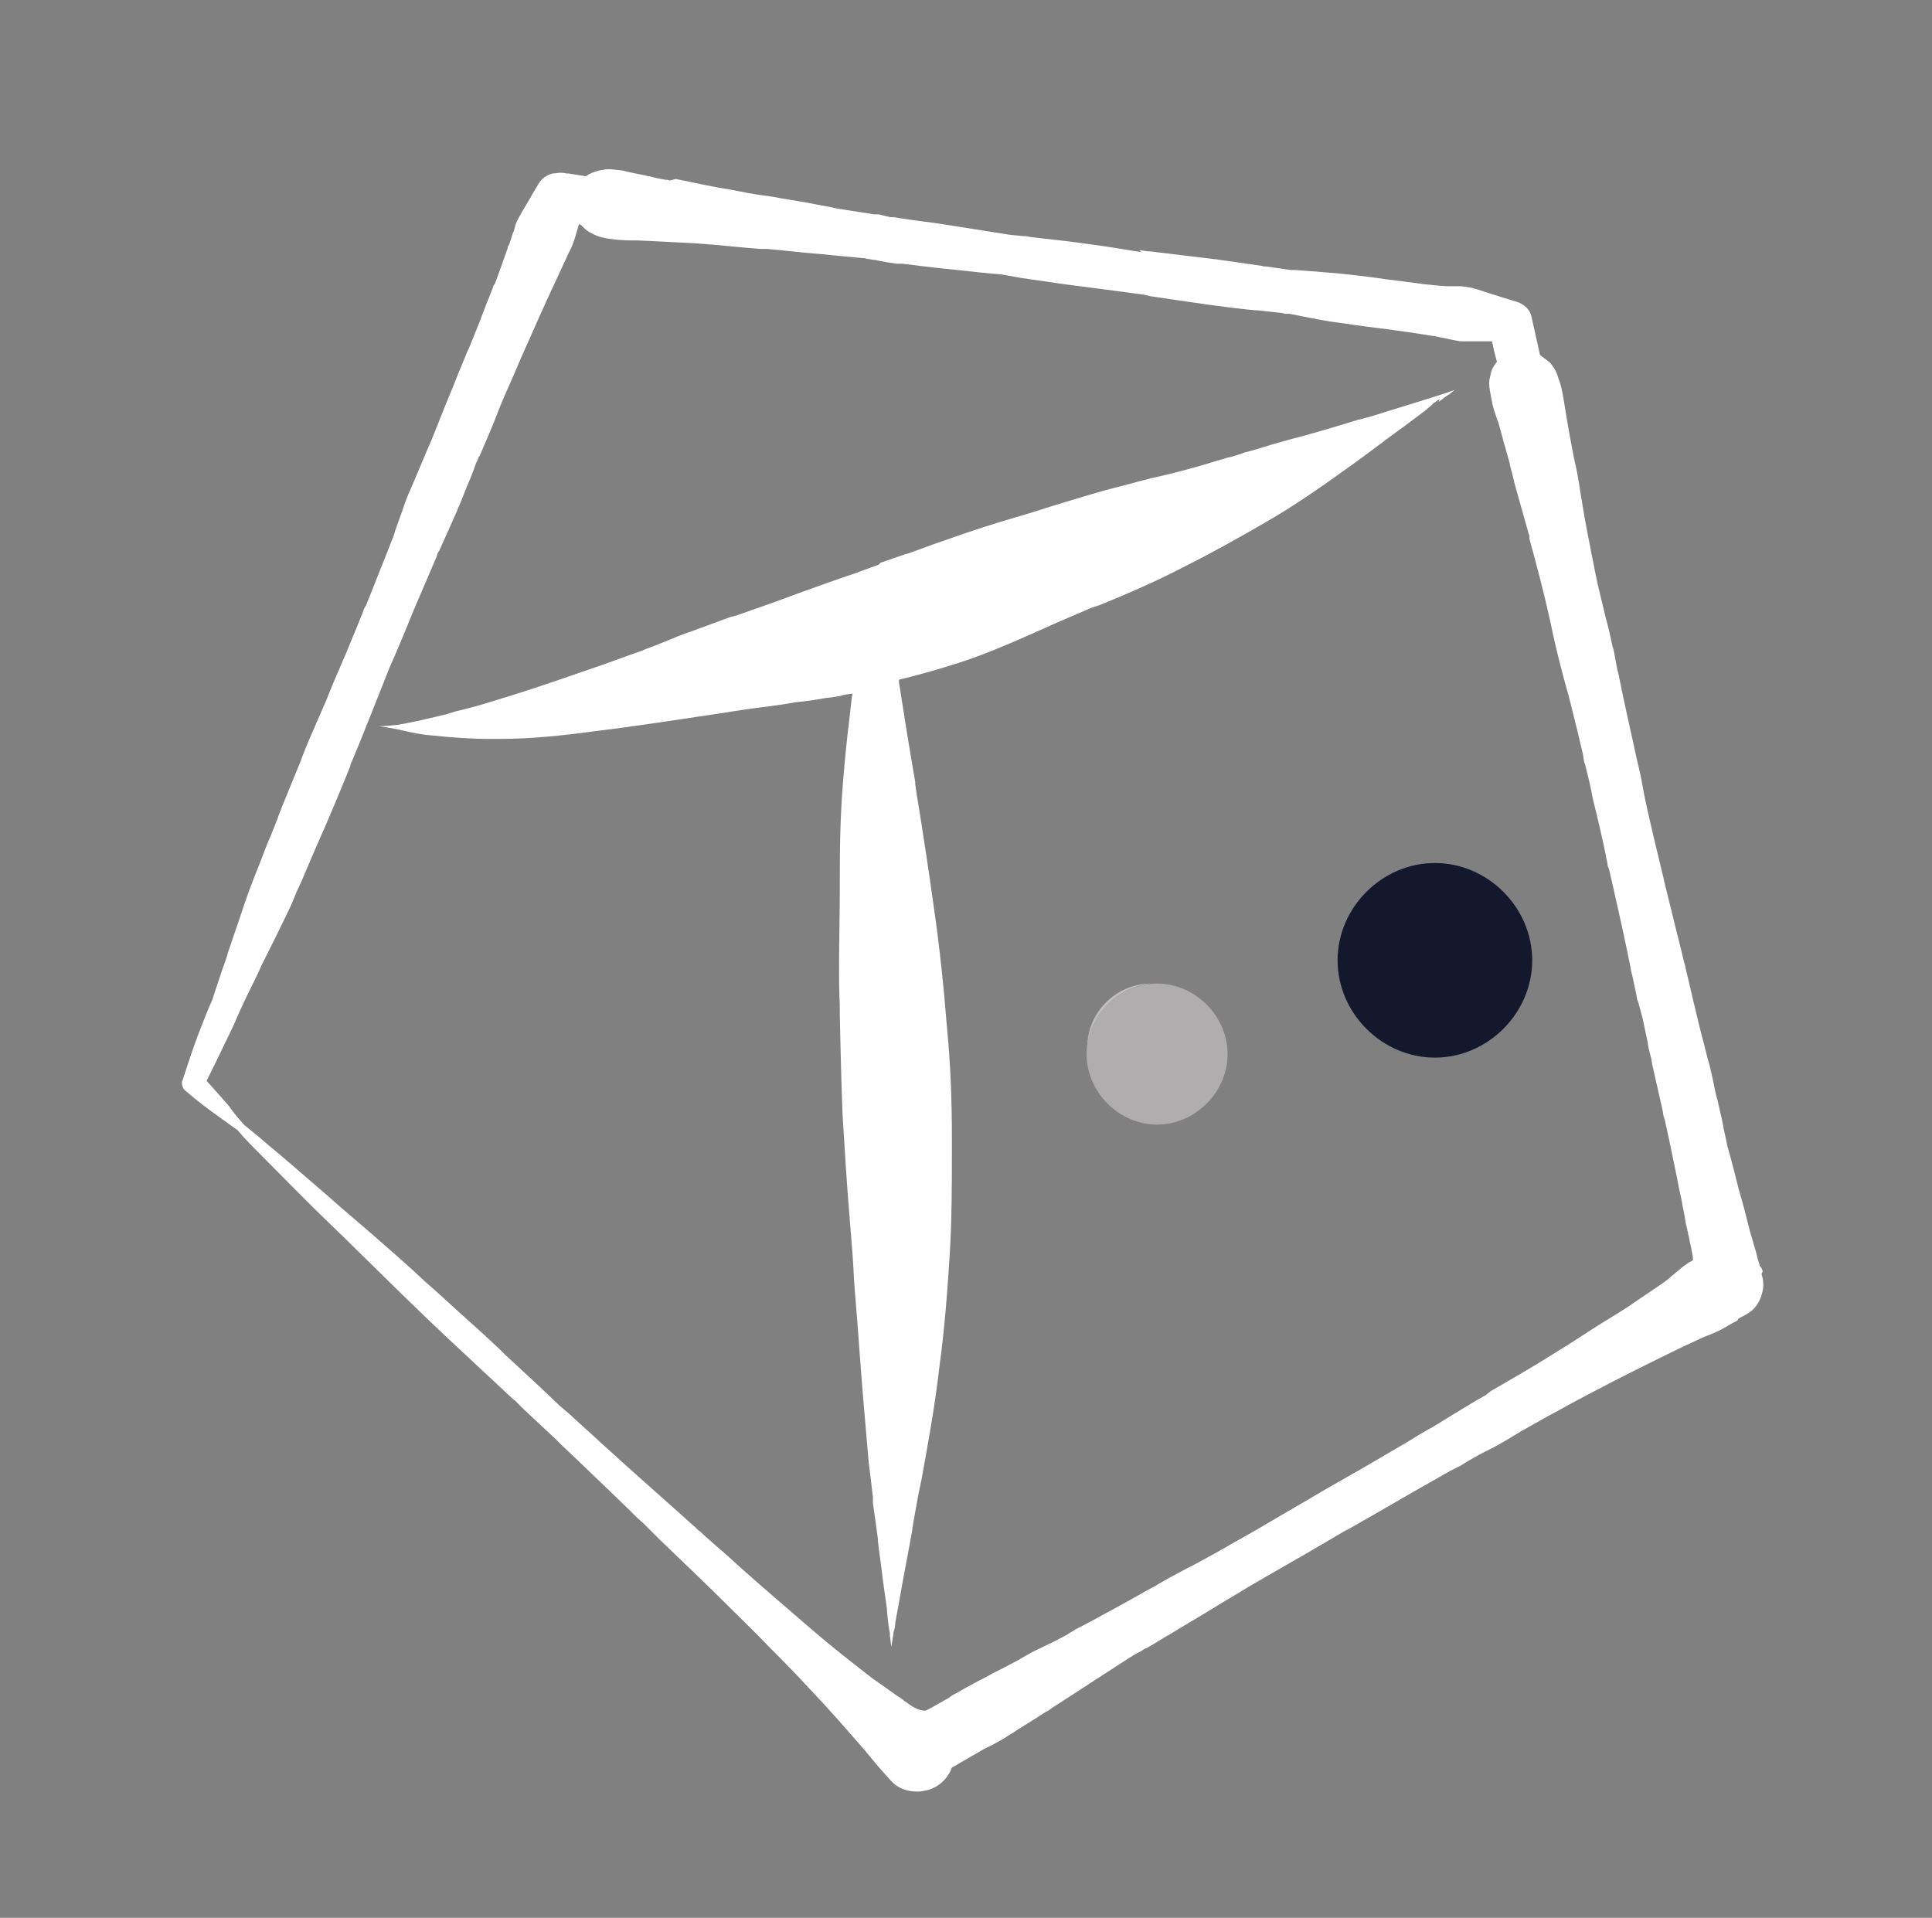 <?xml version="1.0" encoding="utf-8"?>
<!-- Generator: Adobe Illustrator 19.0.0, SVG Export Plug-In . SVG Version: 6.00 Build 0)  -->
<svg version="1.1" id="Layer_1" xmlns="http://www.w3.org/2000/svg" xmlns:xlink="http://www.w3.org/1999/xlink" x="0px" y="0px"
	 viewBox="0 0 274 272" style="enable-background:new 0 0 274 272;" xml:space="preserve">
<rect x="0" y="0" width="274" height="272" fill="#808080" stroke="none"/>
<style type="text/css">
	.st0{fill:#FFFFFF;}
	.st1{fill:#BFBEBE;}
	.st2{fill:#14182D;}
	.st3{fill:#AFADAE;}
</style>
<path id="XMLID_1_" class="st0" d="M124.6,80.1l-2.5,0.9l-0.3,0.1l-0.2,0.1c-2.7,0.9-5.8,2-8.8,3.1c-2.6,1-5.3,1.9-8.1,2.9l-0.3,0.1
	l-0.4,0.1l-0.4,0.1l-0.8,0.3c-1.6,0.6-3.3,1.2-4.9,1.8c-1.2,0.4-2.4,0.9-3.6,1.4l-0.5,0.2c-0.9,0.4-1.9,0.7-2.8,1.1
	c-2.3,0.8-4.9,1.8-8.2,2.9c-4,1.4-8.7,3-13.4,4.4c-1.6,0.5-3.1,0.9-4.8,1.3l-1.3,0.4c-2.1,0.5-4.5,1.1-6.9,1.5
	c-1,0.1-1.9,0.2-2.7,0.2l-0.2,0l-0.1,0l0,0l0,0l0.1,0l0.2,0c1,0.1,1.9,0.3,3,0.5l0.3,0.1l0.1,0c1.3,0.3,2.7,0.6,4.1,0.7
	c2.8,0.3,5.6,0.5,8.3,0.5c0.4,0,0.9,0,1.3,0c4.6,0,9.2-0.5,13.6-1.1c5.8-0.7,11.5-1.6,16.9-2.4c2.5-0.4,5.1-0.8,7.6-1.1l1.4-0.2
	l1.4-0.2l1.1-0.2l1-0.1l1.5-0.2l1.8-0.3l0.9-0.1l1.2-0.2l0.3-0.1l0.5-0.1l0.7-0.1l0.2,0l0,0c0,0,0,0,0,0l0,0l-0.1,0.6
	c-0.1,0.9-0.2,1.8-0.3,2.6c-0.4,3.3-0.7,6.3-0.9,8.8c-0.4,4.6-0.5,9.4-0.5,13.7v0.1l0,1.9l0,0.6c0,3-0.1,6.7-0.1,10.3
	c0,1.8,0,3.7,0.1,5.5l0,1.3l0,0.2c0.1,4.3,0.2,9.3,0.4,14.2c0.3,4.9,0.6,9.8,1,14.6l0.1,1.2c0.2,2.4,0.4,4.8,0.5,7.2
	c0.2,3,0.5,6.1,0.7,9.1c0.4,5.7,0.9,11.4,1.4,17.1c0.2,1.6,0.4,3.1,0.6,5l0,0.3l0,0.3l0,0.2c0.1,0.7,0.2,1.4,0.3,2.1l0.4,2.9l0,0.1
	l0,0.1l0,0.1c0.2,1.8,0.5,3.7,0.7,5.5c0.2,1.5,0.4,2.9,0.6,4.3l0,0.3c0.1,1,0.2,2,0.4,3l0,0.3l0.2,1.6l0,0.1
	c0.1-0.6,0.2-1.2,0.3-1.8c0-0.3,0.1-0.6,0.2-0.9l0.1-0.9c0.2-1.1,0.4-2.2,0.6-3.3c0.6-3.5,1.3-6.9,1.8-9.8l0-0.2
	c0.4-2.3,0.8-4.6,1.3-6.9c0.9-5,1.9-10.4,2.5-15.7c0.8-5.8,1.2-11.5,1.5-16.3c0.3-4.9,0.3-10,0.3-14.1l0-1.7l0-1
	c0-5.1-0.2-10.2-0.7-15.3c-0.4-5.1-1-11.2-1.9-17.3c-0.7-5-1.5-10.4-2.4-15.8l-0.2-1.4l0-0.1l0-0.2c-0.9-5.2-1.6-9.6-2.3-14.1l0-0.2
	v-0.2c2.9-0.7,5.7-1.5,8.5-2.4c3.4-1.1,6.7-2.5,10.1-4l3.8-1.7l4.9-2.1l0.6-0.2l0.6-0.2c3.7-1.5,8.1-3.4,12.3-5.6
	c3-1.5,7.4-3.9,12-6.6c3.4-2,6.9-4.4,11.2-7.5c2.4-1.7,4.7-3.5,6.9-5.1l0.7-0.5l0.8-0.6l2.4-1.8l0.2-0.2l0.5-0.4l0.3-0.3l0.7-0.5
	l0.2-0.1L204,57l0.6-0.4l0.1-0.1l0.1-0.1l0.3-0.2l0.6-0.4l0.6-0.5l-1.1,0.4l0,0l0,0c-3.7,1.2-7.4,2.3-10.9,3.4l-1.5,0.4l-0.1,0
	l-0.3,0.1c-1.6,0.5-3.3,1-5,1.5l-2.1,0.6c-1.6,0.4-3.4,0.9-5.1,1.4c-1.3,0.4-2.5,0.8-3.8,1.1l-0.5,0.2l-0.3,0.1l-1,0.3l-0.5,0.1
	l-0.6,0.2c-0.5,0.1-1,0.3-1.4,0.4c-2.9,0.9-6,1.7-8.7,2.3l-0.1,0l-0.3,0.1c-1.7,0.4-3.3,0.9-5,1.3c-3.1,0.8-6.5,1.9-9.2,2.7
	c-1.8,0.6-3.5,1.1-5.2,1.6c-5.1,1.5-10.2,3.3-14.8,5l-0.4,0.1c-1.2,0.4-2.3,0.8-3.5,1.2c0,0,0,0,0,0c0,0,0,0,0,0"/>
<path id="XMLID_2_" class="st1" d="M163.2,139.5c-4.9,0-9,4.1-9,9c0,0,0,0,0,0.1C154.6,143.9,158.5,140,163.2,139.5
	C163.2,139.5,163.2,139.5,163.2,139.5L163.2,139.5L163.2,139.5z"/>
<path id="XMLID_3_" class="st2" d="M189.7,136.2c0,7.5,6.3,13.8,13.8,13.8s13.8-6.3,13.8-13.8s-6.3-13.8-13.8-13.8
	S189.7,128.7,189.7,136.2L189.7,136.2L189.7,136.2z"/>
<path id="XMLID_4_" class="st3" d="M154.1,149.5c0,5.4,4.6,10,10,10s10-4.6,10-10s-4.6-10-10-10S154.1,144.1,154.1,149.5
	L154.1,149.5L154.1,149.5z"/>
<g id="XMLID_5_">
	<path id="XMLID_6_" class="st0" d="M247.5,184.7c-0.4,0.8-0.8,1.6-1.3,2.5l1.5-0.8c1.1-0.6,1.9-1.7,2.2-3c0.3-1,0.2-2.1-0.2-3
		C249,181.8,248.3,183.3,247.5,184.7L247.5,184.7L247.5,184.7z"/>
	<path id="XMLID_7_" class="st0" d="M84.9,24.2c-0.7,0.2-1.3,0.4-1.8,0.8l-2.5-0.4l-0.3,0c-0.3-0.1-0.6-0.1-0.9-0.1
		c-0.3,0-0.6,0.1-1,0.1c-0.9,0.2-1.7,0.8-2.1,1.6c-0.8,1.3-1.5,2.6-2.3,3.9L73.5,31c-0.2,0.4-0.4,0.8-0.5,1.3
		c-0.1,0.3-0.1,0.5-0.2,0.6c-0.2,0.5-0.3,1-0.5,1.5l-0.1,0.3L72,35L72,35.2c-0.6,1.7-1.2,3.4-1.8,5L70,40.5l-0.1,0.3
		c-0.4,1.1-0.9,2.2-1.3,3.3c-0.7,1.9-1.5,3.8-2.1,5.3l-0.1,0.2l-0.1,0.2l-0.2,0.5c-0.4,1-0.8,1.9-1.2,2.9c-0.8,2.1-1.7,4.1-2.5,6.2
		l-0.6,1.5l-0.6,1.5c-1.1,2.5-2.1,5-3.2,7.5c-0.4,0.9-0.7,1.8-1,2.7l-0.4,1.1L56,75.4l-0.1,0.4c-0.2,0.6-0.5,1.2-0.7,1.8
		c-1.2,3-2.5,6.3-3.3,8.3L51.8,86l-0.2,0.4L51.4,87c-0.8,1.9-1.5,3.7-2.3,5.6c-1,2.3-2,4.6-2.9,6.9c-0.4,0.8-0.7,1.7-1.1,2.5
		l-0.3,0.7c-0.7,1.6-1.4,3.2-2,4.8l-0.1,0.3c-0.9,2.2-1.8,4.4-2.7,6.6c-0.2,0.6-0.5,1.2-0.7,1.9l-0.1,0.2c-0.2,0.6-0.5,1.2-0.7,1.8
		c-0.6,1.3-1.1,2.7-1.6,4c-1.1,2.7-2,5.1-2.8,7.6c-0.6,1.7-1.1,3.3-1.7,5l-0.1,0.3l-0.1,0.4l-0.7,2l-0.6,1.8l-0.6,1.8
		c-0.1,0.4-0.3,0.9-0.5,1.3c-0.1,0.2-0.2,0.5-0.3,0.7c-0.3,0.7-0.5,1.3-0.8,2c-1,2.5-1.9,5.2-2.8,8c-0.1,0.1-0.1,0.3-0.1,0.4
		c0,0.4,0.2,0.9,0.5,1.1c1.5,1.3,3.2,2.6,4.9,3.8c0.8,0.6,1.7,1.2,2.5,1.8c1,1.2,2.1,2.3,3.4,3.6c3.4,3.4,6.3,6.4,9.1,9.1l3,2.9
		l0.3,0.3c4.9,4.8,10,9.9,15.4,14.9c1.5,1.4,3,2.8,4.5,4.2c1,0.9,2,1.9,3,2.8l0.8,0.7l1.1,1.1c1.5,1.4,3.1,2.9,4.6,4.3l0.1,0.1
		l0.7,0.7l1.9,1.8l2.4,2.3c2.2,2.1,4.5,4.3,6.2,6l0.2,0.2l0.8,0.7l1.1,1.1l1.1,1.1l2.7,2.6c2.4,2.3,4.7,4.5,7,6.8c2,2,4,3.9,5.9,5.9
		c1.7,1.7,3.5,3.5,5.8,6c1.9,2,3.9,4.2,5.8,6.4c0.7,0.8,1.4,1.6,2.1,2.4c1.2,1.5,2.4,2.9,3.7,4.3c0.9,1,2.2,1.5,3.7,1.5
		c0.5,0,0.9-0.1,1.4-0.2c1.6-0.4,2.9-1.6,3.5-3.2c1-0.6,2.1-1.2,3.1-1.8l0.7-0.4c0.5-0.3,1-0.6,1.5-0.8l0.4-0.2l0.9-0.5
		c0.6-0.3,1.2-0.7,1.8-1.1l0.2-0.1c0.3-0.2,0.6-0.4,0.9-0.6c1.3-0.8,2.6-1.6,3.8-2.4l0.4-0.2l0.7-0.5c0.9-0.6,1.9-1.2,2.8-1.8
		l0.3-0.2c0.8-0.5,1.5-1,2.3-1.5c1.7-1.1,3.4-2.2,5.1-3.3c0.6-0.4,1.1-0.7,1.7-1l0.2-0.1c0.3-0.2,0.6-0.4,0.9-0.5
		c1.1-0.6,2.1-1.3,3.2-1.9c2.1-1.3,4.2-2.5,6.3-3.8c1.6-1,3.2-1.9,4.8-2.9c2.2-1.3,4.5-2.6,6.4-3.7l0.2-0.1l0.3-0.2l0.2-0.1l0.2-0.1
		c1.4-0.8,2.7-1.6,4.1-2.4l2.2-1.3l0.6-0.3c2.8-1.6,5.8-3.3,8.7-5c1.9-1.1,3.9-2.2,5.8-3.3l1-0.5l0.4-0.2l0.5-0.3l0.3-0.2
		c1.2-0.7,2.4-1.4,3.7-2c1.3-0.7,2.5-1.4,3.8-2.2l0.3-0.2l0.2-0.1c2.1-1.2,4.8-2.7,7.4-4.1c3.2-1.7,6.8-3.6,12.1-6.2
		c2-1,4.1-2,6.3-3c0.3-0.1,0.5-0.2,0.8-0.3c0.7-0.3,1.4-0.6,2.1-1l1.2-0.7l0.6-0.3c0.5-0.9,0.9-1.7,1.4-2.6c0.7-1.5,1.5-2.9,2.2-4.4
		c-0.1-0.2-0.1-0.3-0.2-0.5l-0.1-0.1l-0.1-0.1l-0.2-0.7l-0.1-0.3c-0.1-0.4-0.2-0.8-0.3-1.2c-0.3-0.9-0.5-1.8-0.8-2.7
		c-0.5-2-1-4-1.6-6c-0.5-2-1-4-1.6-6.1c-0.2-0.9-0.4-1.9-0.6-2.8l0-0.1l-0.1-0.4l-0.1-0.6l-0.1-0.4l-0.1-0.4l-0.1-0.5
		c-0.1-0.4-0.2-0.8-0.3-1.3c-0.3-1-0.5-2.1-0.7-3.1c-0.2-0.9-0.4-1.9-0.7-2.8c-0.2-0.8-0.4-1.6-0.6-2.4l-0.2-0.7
		c-0.3-1.2-0.6-2.4-0.9-3.7c-0.5-2-0.9-3.9-1.4-5.9l-0.1-0.5l-0.2-0.7c-0.4-1.8-0.9-3.6-1.3-5.3c-0.5-2-1-4.1-1.5-6.1l-0.1-0.5
		l-0.2-0.8l-1.2-5c-0.5-2.2-1.1-4.6-1.6-7.4l-0.1-0.6c-0.3-1.5-0.7-3-1-4.5c-0.7-3.2-1.4-6.2-2.3-10.7l-0.1-0.3l-0.3-1.6l-0.2-1.1
		l-0.1-0.4l-0.1-0.3c-0.3-1.4-0.6-2.8-1-4.2c-0.5-2.2-1.1-4.4-1.5-6.5c-0.2-1.2-0.5-2.4-0.7-3.6l-0.3-1.5l-0.5-2.7
		c-0.2-1.2-0.4-2.4-0.6-3.6l-0.1-0.7c-0.2-1.2-0.4-2.4-0.7-3.6c-0.5-2.5-1-5.2-1.5-8.4c-0.2-1.3-0.4-2.3-0.8-3.3
		c-0.2-0.8-0.6-1.5-1.2-2.2c-0.4-0.3-0.8-0.6-1.2-0.9l-0.1-0.1l-0.1-0.1l-0.6-2.7l-0.6-2.7c-0.2-1-1.1-1.8-2.1-2.1l-2.3-0.7
		l-2.2-0.7l-0.9-0.3l-1.1-0.3c-0.6-0.1-1.1-0.2-1.6-0.2l-0.7,0l-0.7,0c-1.3,0-2.5-0.2-3.7-0.3l-0.7-0.1c-1.6-0.2-3.1-0.4-4.7-0.6
		c-2.7-0.4-4.6-0.6-6.5-0.8c-2.3-0.2-4.7-0.4-6.3-0.5l-0.4,0l-0.2,0l-3.5-0.5l-0.3,0l-0.4-0.1c-2.1-0.3-4.2-0.6-6.3-0.9
		c-2.4-0.3-4.2-0.5-5.8-0.7c-0.8-0.1-1.7-0.2-2.5-0.3l-0.8-0.1l-1.1-0.1l-0.6-0.1l-0.2,0l0.2,0.2l0.3,0.1l-5-0.8l-4.3-0.6
		c-2.2-0.3-4.4-0.5-6.8-0.8l-0.4-0.1l-0.1,0l-0.3,0l-2-0.2c-3.2-0.5-6.3-1-9.5-1.5c-1.9-0.3-3.9-0.5-6.4-0.9l-0.5-0.1l-0.2,0l-0.3,0
		c-0.2,0-0.3-0.1-0.5-0.1l-0.4-0.1l-0.4-0.1c-0.3-0.1-0.5-0.1-0.7-0.1l-0.4,0l-1.2-0.2c-1.3-0.2-2.6-0.4-3.9-0.6l-1.4-0.3
		c-1.3-0.2-2.5-0.5-3.8-0.7l-3-0.5l-0.5-0.1l-0.6-0.1l-0.6-0.1l-0.1,0l-0.7-0.1c-1.5-0.2-3-0.5-4.5-0.8c-2.6-0.4-5.2-1-7.7-1.5
		l-0.1,0L95,25.6l-0.3-0.1l-0.2,0l-0.1,0l-1.1-0.2L92.1,25l-0.2,0l-0.3-0.1c-1-0.2-2-0.4-2.9-0.6l-0.3-0.1c-0.9-0.1-1.5-0.2-2.1-0.2
		C85.8,24,85.4,24.1,84.9,24.2L84.9,24.2L84.9,24.2z M128.2,241.2l-0.5-0.4l-0.2-0.1c-0.9-0.6-1.8-1.3-2.7-1.9l-0.7-0.5l-0.3-0.2
		c-2.7-2.1-5.8-4.5-8.8-7.1c-2.9-2.5-6.3-5.4-9.9-8.6c-1.2-1.1-2.4-2.2-3.6-3.2l-1.8-1.6l-0.4-0.4l-0.2-0.1l-0.4-0.4
		c-4-3.6-8.8-7.8-13.4-12c-1.5-1.4-3.1-2.8-4.6-4.2l-1.3-1.1l-0.3-0.3l-3.5-3.3c-1.3-1.2-2.6-2.4-3.9-3.6l-0.9-0.9
		c-1.5-1.4-3-2.8-4.6-4.2c-2-1.8-3.9-3.6-6.1-5.5l-0.2-0.2l-1.3-1.2l-2-1.8c-2.5-2.2-4.9-4.3-8.2-7.1l-1.7-1.5
		c-3.6-3.1-6.2-5.4-9-7.7c-0.9-0.8-1.9-1.6-3-2.5l-0.1-0.1l-0.1-0.1c-0.7-0.8-1.4-1.6-2-2.5c-0.9-1-1.9-2.2-3.2-3.6
		c1.1-2.2,2.3-4.7,3.6-7.4l0.5-1.1c0.4-1,0.9-2,1.4-3.1c0.6-1.3,1.3-2.6,1.9-3.9l0.3-0.7c1.5-3,2.8-5.6,3.8-7.7c0.5-1,0.9-2,1.3-3
		l0.1-0.2l0.6-1.3c0.7-1.6,1.3-3.1,2-4.7c1.8-4,3.7-8.6,4.9-11.6l0-0.1l0-0.1l0.2-0.4c0.4-1,0.8-1.9,1.2-2.9l0.2-0.5
		c0.4-1,0.8-2,1.2-3c0.9-2.3,1.8-4.5,2.7-6.8c1.1-2.5,2.2-5.1,3.4-8.1c1-2.3,2-4.7,3-7l0.3-0.7l0.1-0.3l0.1-0.3l0.2-0.3l0.8-1.8
		l0.5-1.1c0.9-2,1.6-3.6,2.1-4.9c0.5-1.3,1.1-2.6,1.6-4l0.2-0.6l0.2-0.4l0.1-0.2l0.1-0.3l0.1-0.1c1-2.3,2-4.6,2.9-7
		c0.9-2.2,1.9-4.3,2.8-6.5c1.7-3.8,3.3-7.5,4.9-10.9c0.4-0.9,0.9-1.9,1.3-2.8c0.4-0.8,0.7-1.6,1.1-2.3c0.4-0.9,0.7-2,0.9-2.7
		l0.2-0.7l0.3,0.1l0.2,0.2l0.1,0.1c0.6,0.7,1.9,1.3,2.8,1.5c1.4,0.3,2.9,0.4,4.3,0.4l0.6,0l2.3,0.1c1.9,0.1,3.9,0.2,5.8,0.3
		c3.2,0.2,6.5,0.6,9.3,0.8l0.3,0l0.4,0l0.2,0c2.4,0.2,4.8,0.5,7.3,0.7c1.4,0.1,2.8,0.3,4.2,0.4l1.1,0.1l1,0.1c0.2,0,0.4,0,0.6,0.1
		l0.7,0.1l0.7,0.1c0.1,0,0.3,0.1,0.5,0.1l0.5,0.1l0.5,0.1l1.4,0.2l0.2,0l0.2,0l0.4,0c1.7,0.2,3.9,0.5,5.9,0.7
		c2.2,0.2,4.5,0.5,6.7,0.7l1.3,0.1l2.3,0.4l0.5,0.1c2,0.3,4.1,0.6,6.2,0.9c3.1,0.4,6.1,0.8,9.2,1.2l2.2,0.3l0.4,0.1l0.4,0.1
		c2.1,0.3,5.3,0.8,8.2,1.2c2.2,0.3,4.5,0.6,6.7,0.8l0.3,0l3.6,0.4l0.3,0.1l0.2,0l0.1,0l0.1,0l0.1,0l0.2,0c2,0.4,3.9,0.8,5.8,1.1
		c2.1,0.3,4.1,0.6,7.3,1l0.1,0c2.3,0.3,5,0.7,7.5,1.1c0.5,0.1,0.9,0.2,1.5,0.3l0.4,0.1c0.5,0.1,1,0.2,1.6,0.3c0.5,0,1,0,1.5,0
		c1,0,2,0,3,0l0.3,1.4l0.4,1.5c-0.4,0.5-0.8,1.1-0.9,1.8c-0.1,0.4-0.2,0.8-0.2,1.2c0,0.8,0.2,1.6,0.3,2.2l0.1,0.5
		c0.1,0.7,0.4,1.5,0.6,2.1c0.1,0.3,0.2,0.6,0.3,0.8c0.2,0.7,0.4,1.5,0.6,2.2l0.2,0.8l0.2,0.6c0.1,0.5,0.3,1,0.4,1.5l0.1,0.3l0.1,0.4
		l0.1,0.5c0.3,1,0.5,2.1,0.8,3.1c0.6,2.1,1.2,4.3,1.8,6.4l0.1,0.3l0,0.1l0,0.2l0,0.1c1,3.6,2.1,7.8,3,11.9c0.7,3.5,1.7,7.3,2.4,9.8
		l0.1,0.3l0.6,2.4c0.5,2,1,4,1.5,6.2l0.1,0.6l0,0.1l0.1,0.5l0.1,0.2c0.4,1.6,0.8,3.2,1.1,4.9c0.7,2.8,1.4,5.8,1.9,8.3l0,0.1l0.1,0.4
		l0.1,0.6l0,0.1l0.1,0.2l0.1,0.3l0.6,2.6c0.9,4,1.8,8,2.5,11.6l0,0.1l0.2,0.8c0.2,0.9,0.4,1.9,0.6,2.8l0,0.1l0.1,0.5l0.1,0.2
		l0.3,1.1l0.3,1.1c0.3,1.2,0.5,2.5,0.8,3.7l0,0.1c0.1,0.7,0.3,1.5,0.5,2.2l0.1,0.7c0.5,2.2,1,4.4,1.5,6.6l0.1,0.7l0.2,0.6l0.1,0.5
		c0.5,2.2,1,4.7,1.5,7.1c0.2,0.8,0.3,1.7,0.5,2.5l0.2,0.9l0.1,0.5l0.1,0.6l0.1,0.5l0.2,1l0.2,1.2l0.2,0.8l0,0.1l0.1,0.3l0,0.2
		l0.1,0.3c0.1,0.7,0.3,1.4,0.4,2c0.1,0.5,0.2,0.9,0.2,1.4l-0.1,0.1l-0.2,0.1c-0.4,0.2-0.8,0.5-1.2,0.8l-0.6,0.5l-0.6,0.5l-0.6,0.5
		l-0.1,0.1c-0.6,0.5-1.2,0.9-1.8,1.3l-3.1,2.1c-1.1,0.8-2.3,1.5-3.9,2.5l-1.3,0.8c-1.9,1.2-3.8,2.5-5.8,3.7
		c-3.3,2.1-6.8,4.1-9.4,5.6l-0.1,0.1l-0.3,0.2l-0.1,0.1l-0.1,0.1l-1.4,0.8c-2.2,1.3-4.3,2.6-6.4,3.9l-0.4,0.2
		c-1.6,0.9-3.1,1.9-4.7,2.8c-2.7,1.6-6,3.5-10.4,6l-1,0.6l-2.4,1.4l-2.4,1.4c-2.2,1.3-4.4,2.6-6.6,3.8c-2.2,1.3-4.4,2.5-6.3,3.5
		l-0.2,0.1l-0.4,0.2c-1.5,0.8-3,1.6-4.5,2.5c-1.9,1-3.7,2.1-5.6,3.1c-2,1.1-4,2.2-5.6,3l-0.3,0.2l-0.7,0.4l-0.1,0.1
		c-0.6,0.3-1.3,0.7-1.9,1l-0.2,0.1c-1,0.5-1.9,0.9-2.9,1.4l-1.6,0.9l-0.3,0.2c-1.2,0.6-2.4,1.3-3.7,1.9c-0.8,0.5-1.7,0.9-2.6,1.4
		c-0.9,0.5-1.7,0.9-2.5,1.4l-0.6,0.3l-0.4,0.3l-0.3,0.2l-0.2,0.1c-0.9,0.5-1.9,1.1-2.9,1.6C130.2,242.7,129.2,241.9,128.2,241.2
		L128.2,241.2L128.2,241.2z"/>
</g>
</svg>
